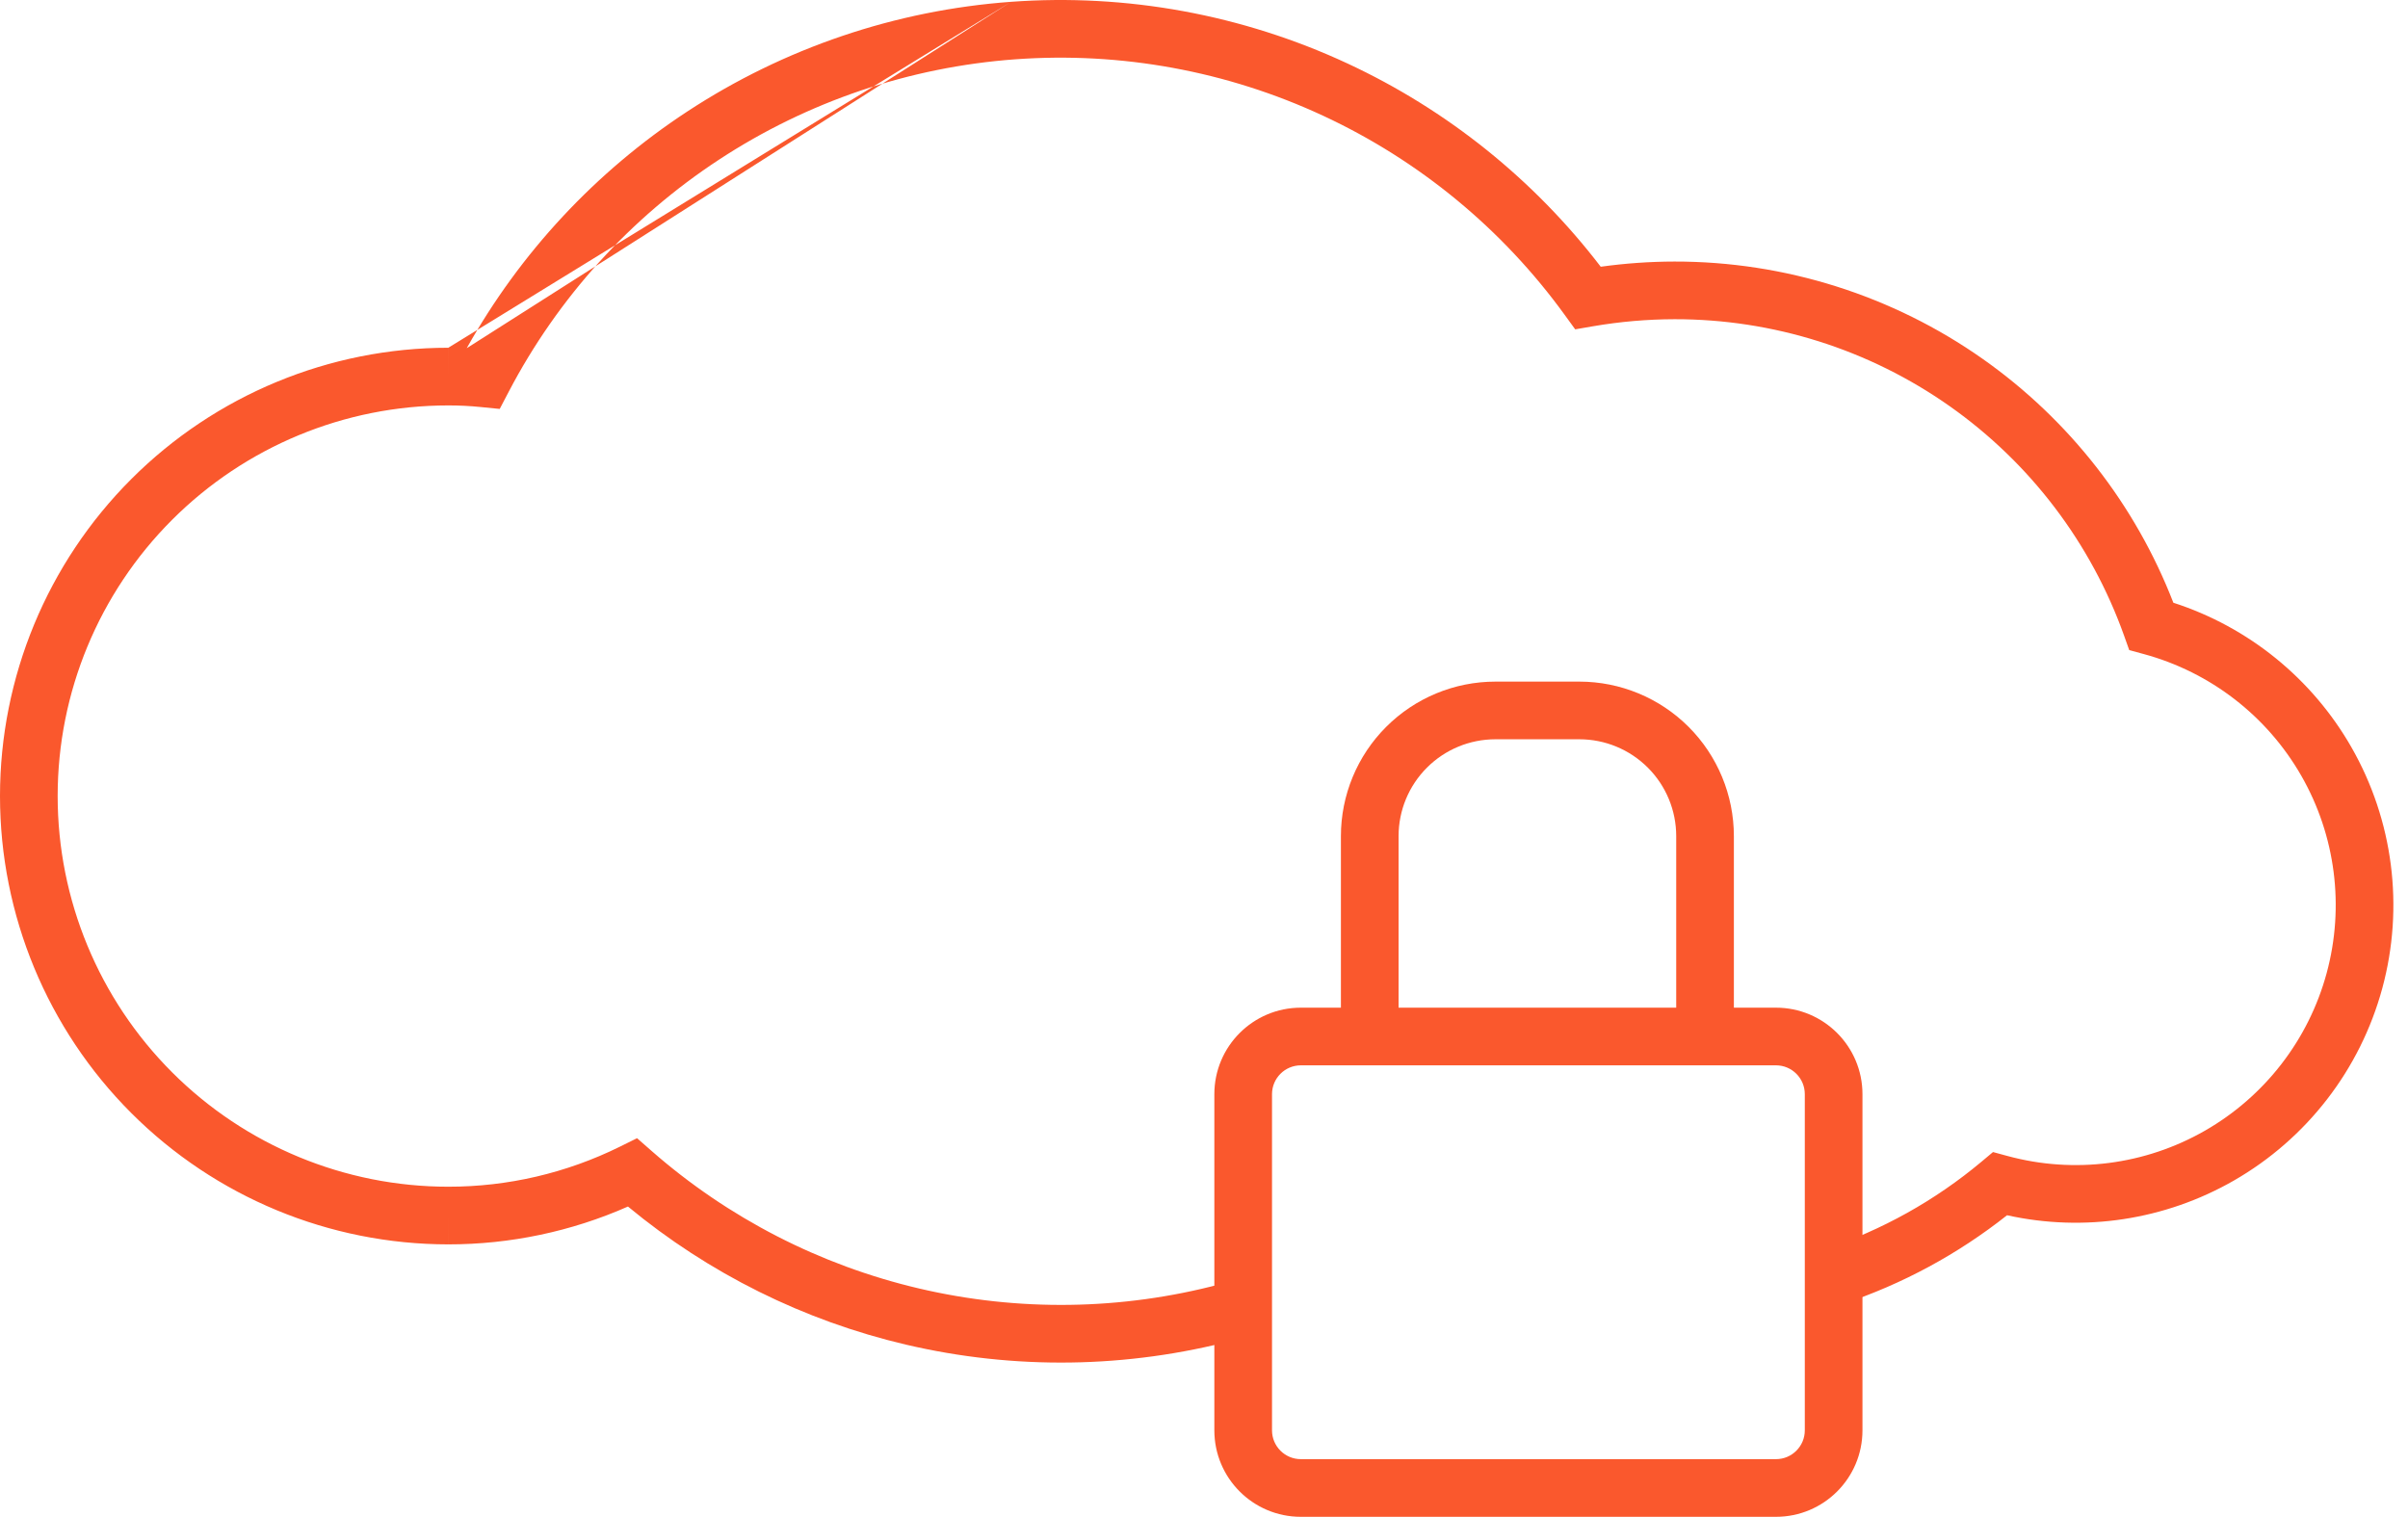 <svg width="127" height="80" viewBox="0 0 127 80" fill="none" xmlns="http://www.w3.org/2000/svg">
<path fill-rule="evenodd" clip-rule="evenodd" d="M73.108 38.337C74.636 36.808 76.709 35.95 78.871 35.95H83.296C85.457 35.95 87.53 36.808 89.059 38.337C90.587 39.865 91.446 41.938 91.446 44.1V54.044H88.405V44.1C88.405 42.745 87.867 41.445 86.908 40.487C85.95 39.529 84.651 38.991 83.296 38.991H78.871C77.516 38.991 76.216 39.529 75.258 40.487C74.3 41.445 73.762 42.745 73.762 44.1V54.09H70.721V44.1C70.721 41.938 71.579 39.865 73.108 38.337Z" fill="#FA582D"/>
<path fill-rule="evenodd" clip-rule="evenodd" d="M68.608 56.188C67.768 56.188 67.087 56.869 67.087 57.709V75.439C67.087 76.278 67.768 76.959 68.608 76.959H93.666C94.506 76.959 95.187 76.278 95.187 75.439V57.709C95.187 56.869 94.506 56.188 93.666 56.188H68.608ZM64.046 57.709C64.046 55.19 66.088 53.147 68.608 53.147H93.666C96.186 53.147 98.228 55.19 98.228 57.709V75.439C98.228 77.958 96.186 80 93.666 80H68.608C66.088 80 64.046 77.958 64.046 75.439V57.709Z" fill="#FA582D"/>
<path fill-rule="evenodd" clip-rule="evenodd" d="M53.327 0.095C59.421 -0.349 65.526 0.771 71.066 3.347C76.323 5.792 80.905 9.472 84.424 14.068C85.712 13.889 87.01 13.798 88.311 13.795L88.312 13.795C94.135 13.787 99.817 15.582 104.578 18.935C109.126 22.139 112.619 26.613 114.625 31.789C118.583 33.068 121.934 35.778 124.011 39.403C126.221 43.259 126.808 47.835 125.644 52.124C124.479 56.413 121.659 60.063 117.803 62.273C114.177 64.35 109.915 64.993 105.854 64.095C103.261 66.147 100.329 67.732 97.187 68.777L96.228 65.891C99.252 64.885 102.061 63.318 104.505 61.272L105.113 60.762L105.879 60.97C109.39 61.923 113.135 61.443 116.291 59.634C119.447 57.825 121.756 54.837 122.709 51.327C123.662 47.816 123.181 44.071 121.373 40.915C119.564 37.759 116.576 35.45 113.066 34.497L112.298 34.289L112.031 33.54C110.289 28.646 107.073 24.413 102.827 21.422C98.58 18.431 93.511 16.829 88.317 16.836C86.874 16.839 85.433 16.964 84.011 17.209L83.077 17.37L82.521 16.604C79.239 12.077 74.854 8.463 69.784 6.105C64.713 3.746 59.125 2.722 53.548 3.128C47.971 3.534 42.59 5.357 37.914 8.425C33.239 11.493 29.424 15.704 26.832 20.658L26.355 21.568L25.333 21.466C24.772 21.41 24.209 21.382 23.645 21.383H23.645C18.18 21.383 12.94 23.553 9.076 27.417C5.212 31.281 3.041 36.522 3.041 41.986C3.041 47.45 5.212 52.691 9.076 56.555C12.94 60.419 18.18 62.59 23.645 62.59H23.646C26.782 62.592 29.876 61.87 32.688 60.481L33.599 60.031L34.363 60.701C38.401 64.24 43.247 66.732 48.475 67.958C53.702 69.184 59.151 69.108 64.341 67.734L65.119 70.674C59.447 72.175 53.492 72.259 47.78 70.919C42.392 69.655 37.374 67.16 33.119 63.636C30.137 64.952 26.91 65.633 23.644 65.631L23.645 64.11V65.631C23.644 65.631 23.644 65.631 23.644 65.631C17.373 65.63 11.359 63.139 6.925 58.705C2.491 54.271 0 48.257 0 41.986C0 35.715 2.491 29.701 6.925 25.267C11.359 20.833 17.373 18.342 23.644 18.341L23.645 19.862V18.341C23.644 18.341 23.644 18.341 23.644 18.341M24.616 18.365C27.43 13.334 31.418 9.05 36.246 5.882C41.354 2.531 47.233 0.538 53.327 0.095" fill="#FA582D"/>
</svg>
